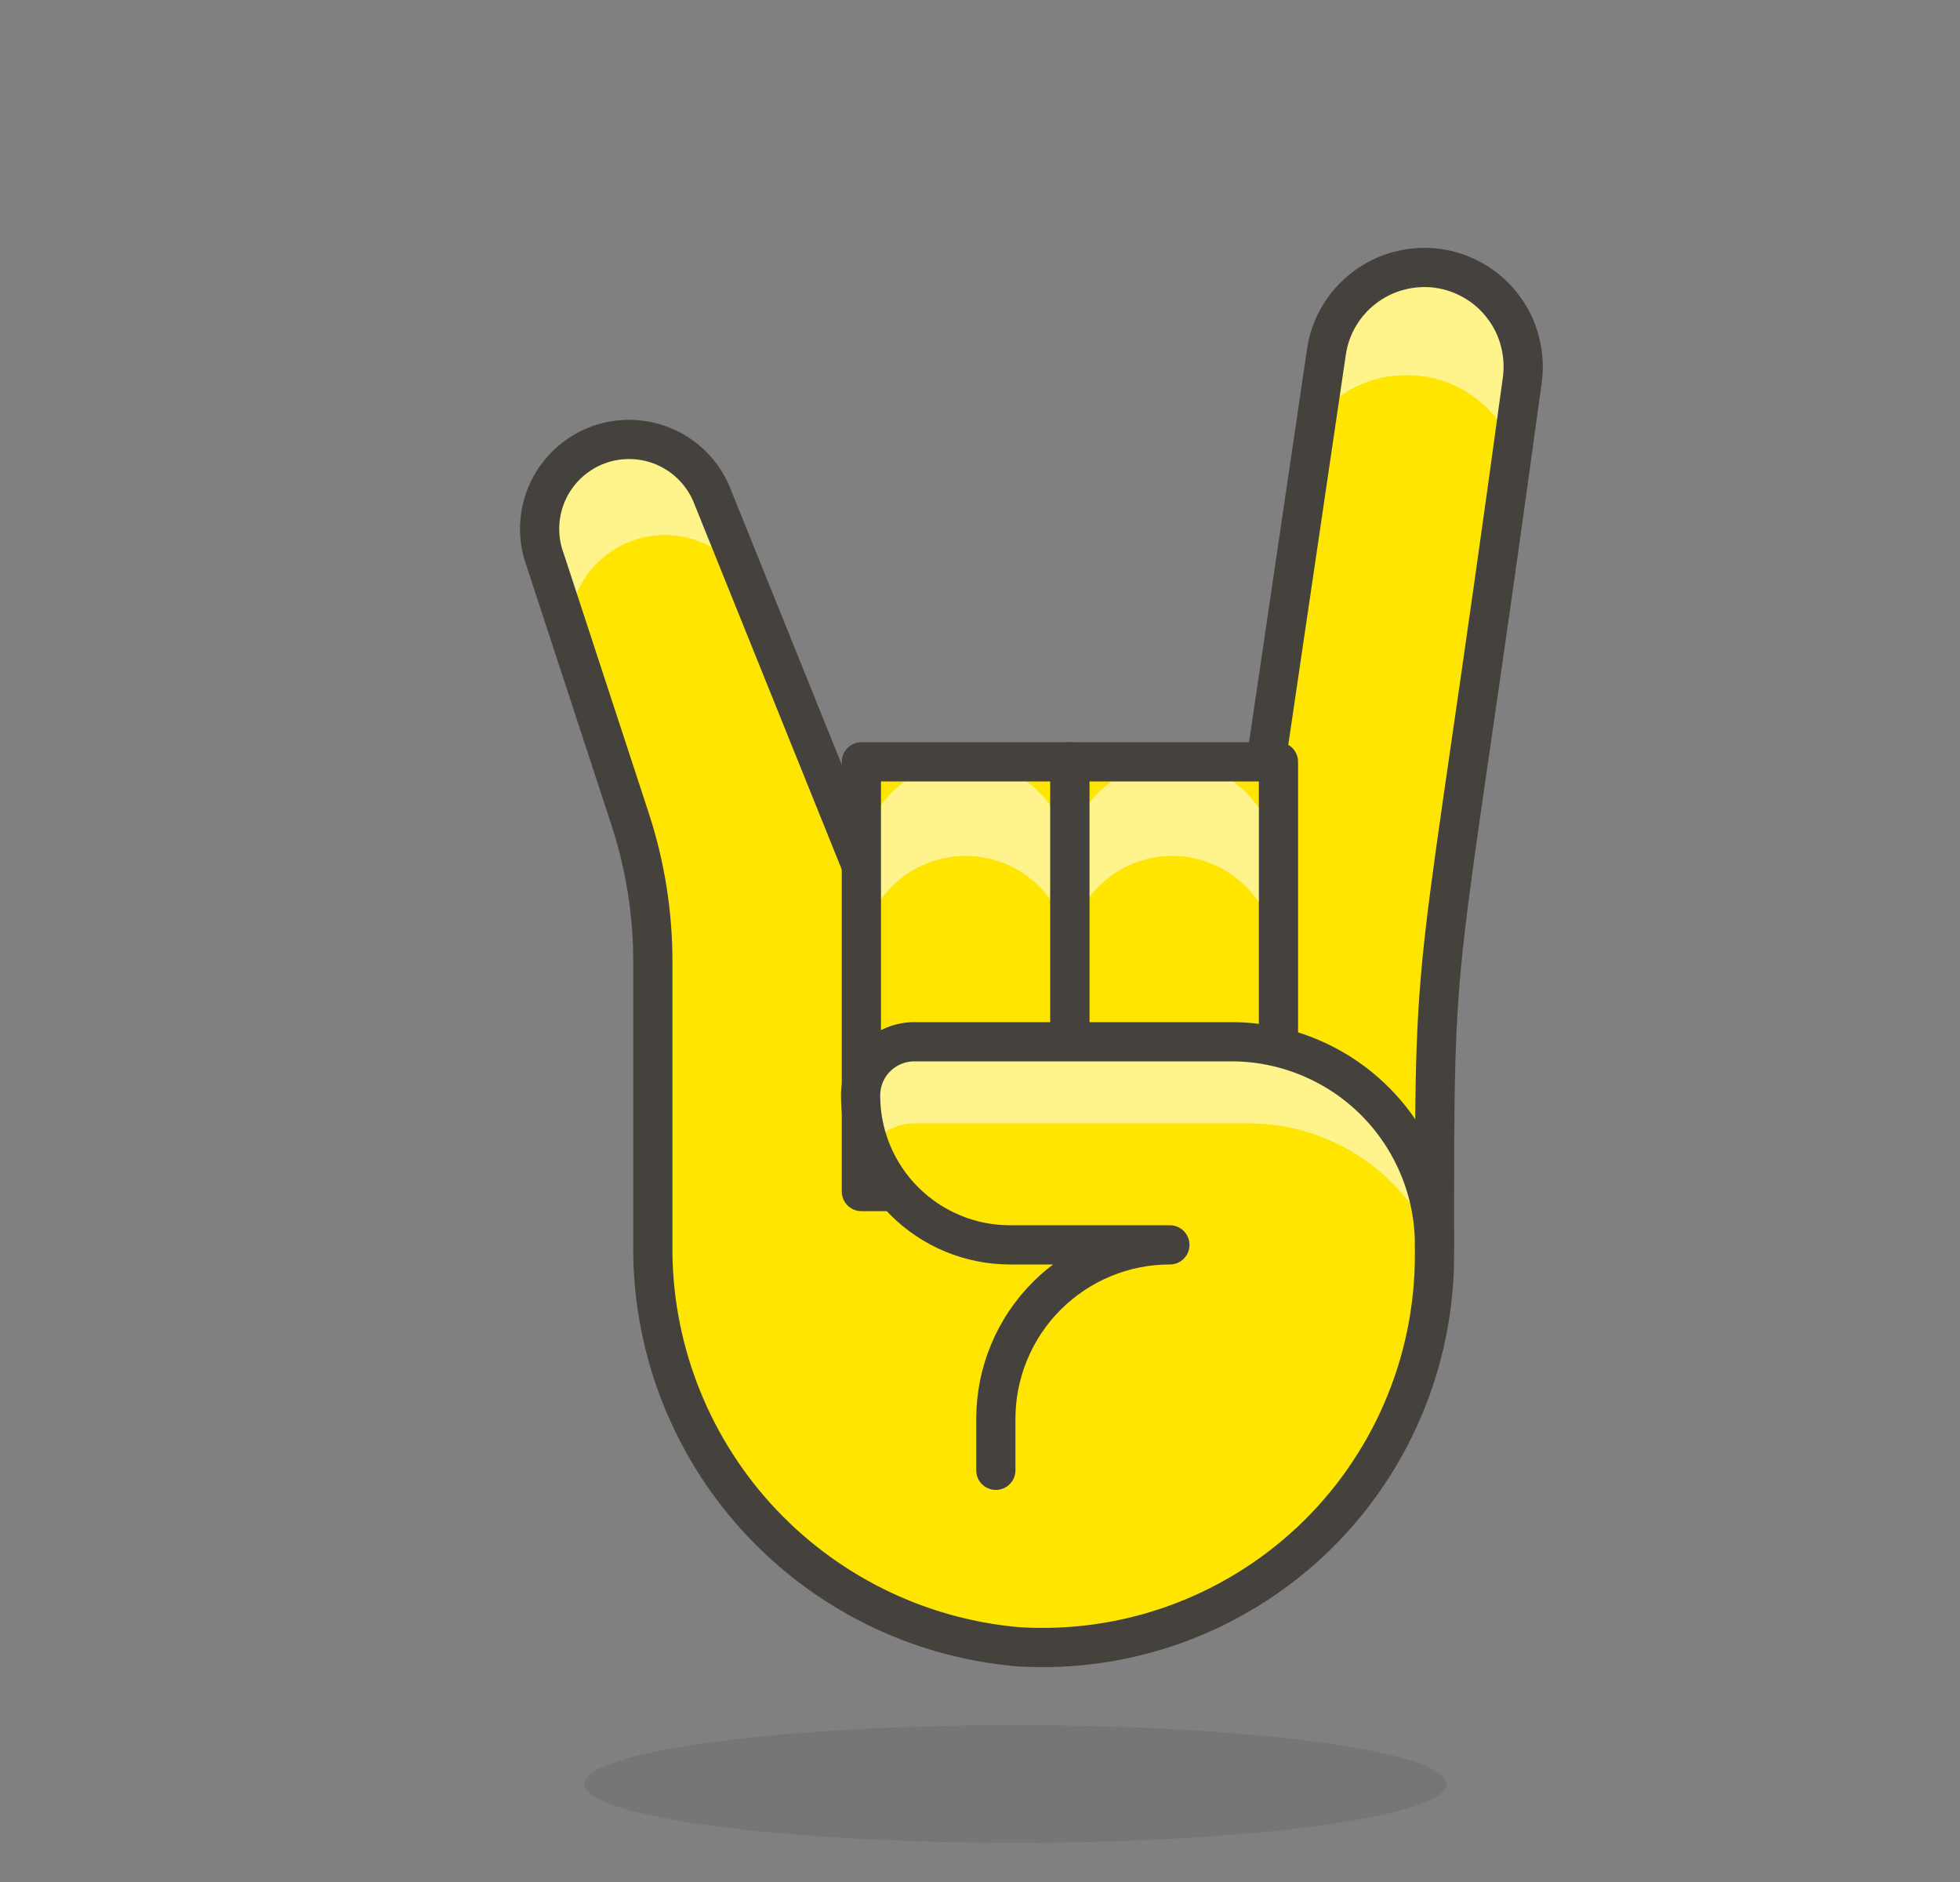 <svg width="25" height="24" viewBox="0 0 25 24" fill="none" xmlns="http://www.w3.org/2000/svg">
<rect x="0" y="0" width="25" height="24" fill="#808080" stroke="none"/>
<path opacity="0.15" d="M7.452 22.75C7.452 22.949 8.031 23.14 9.063 23.28C10.094 23.421 11.493 23.5 12.952 23.5C14.41 23.5 15.809 23.421 16.841 23.28C17.872 23.14 18.452 22.949 18.452 22.75C18.452 22.551 17.872 22.36 16.841 22.22C15.809 22.079 14.41 22 12.952 22C11.493 22 10.094 22.079 9.063 22.22C8.031 22.36 7.452 22.551 7.452 22.75Z" fill="#45413C"/>
<path d="M15.952 11.04L16.917 4.5C16.962 4.168 17.138 3.869 17.405 3.667C17.537 3.567 17.687 3.494 17.848 3.452C18.008 3.41 18.175 3.4 18.339 3.422C18.503 3.445 18.661 3.5 18.804 3.584C18.947 3.667 19.072 3.778 19.172 3.911C19.273 4.043 19.346 4.193 19.387 4.354C19.429 4.514 19.439 4.681 19.417 4.845C18.287 13.125 18.297 11.58 18.297 16C18.298 16.684 18.159 17.361 17.888 17.989C17.617 18.617 17.221 19.183 16.723 19.652C16.224 20.12 15.635 20.482 14.992 20.714C14.348 20.946 13.664 21.043 12.982 21C11.7 20.888 10.508 20.295 9.644 19.341C8.781 18.387 8.31 17.142 8.327 15.855V12.27C8.328 11.65 8.23 11.034 8.037 10.445L6.952 7.135C6.848 6.851 6.862 6.537 6.99 6.262C7.118 5.988 7.35 5.776 7.634 5.672C7.919 5.569 8.232 5.583 8.507 5.711C8.781 5.839 8.993 6.071 9.097 6.355L10.987 11.04H15.952Z" fill="#FFE500"/>
<path d="M17.952 4.785C18.231 4.785 18.505 4.866 18.74 5.018C18.974 5.171 19.159 5.389 19.272 5.645C19.307 5.39 19.342 5.145 19.377 4.845C19.422 4.513 19.334 4.177 19.133 3.911C18.93 3.644 18.631 3.468 18.299 3.422C17.968 3.377 17.631 3.465 17.365 3.667C17.098 3.869 16.922 4.168 16.877 4.5L16.747 5.405C16.881 5.21 17.061 5.051 17.271 4.943C17.481 4.835 17.715 4.781 17.952 4.785Z" fill="#FFF48C"/>
<path d="M7.257 8.05C7.256 7.785 7.342 7.527 7.5 7.315C7.658 7.103 7.881 6.948 8.135 6.873C8.389 6.798 8.66 6.808 8.909 6.9C9.157 6.992 9.368 7.162 9.512 7.385L9.097 6.355C8.993 6.071 8.781 5.839 8.507 5.711C8.232 5.583 7.919 5.569 7.634 5.672C7.35 5.776 7.118 5.988 6.99 6.262C6.862 6.537 6.848 6.851 6.952 7.135L7.257 8.065V8.05Z" fill="#FFF48C"/>
<path d="M15.952 11.04L16.917 4.5C16.962 4.168 17.138 3.869 17.405 3.667C17.537 3.567 17.687 3.494 17.848 3.452C18.008 3.41 18.175 3.4 18.339 3.422C18.503 3.445 18.661 3.5 18.804 3.584C18.947 3.667 19.072 3.778 19.172 3.911C19.273 4.043 19.346 4.193 19.387 4.354C19.429 4.514 19.439 4.681 19.417 4.845C18.287 13.125 18.297 11.58 18.297 16C18.298 16.684 18.159 17.361 17.888 17.989C17.617 18.617 17.221 19.183 16.723 19.652C16.224 20.12 15.635 20.482 14.992 20.714C14.348 20.946 13.664 21.043 12.982 21C11.7 20.888 10.508 20.295 9.644 19.341C8.781 18.387 8.31 17.142 8.327 15.855V12.27C8.328 11.65 8.23 11.034 8.037 10.445L6.952 7.135C6.848 6.851 6.862 6.537 6.99 6.262C7.118 5.988 7.35 5.776 7.634 5.672C7.919 5.569 8.232 5.583 8.507 5.711C8.781 5.839 8.993 6.071 9.097 6.355L10.987 11.04H15.952Z" stroke="#45413C" stroke-width="0.5" stroke-linecap="round" stroke-linejoin="round"/>
<path d="M10.987 9.715H13.647V15.195H10.987V9.715Z" fill="#FFE500"/>
<path d="M12.317 9.715C11.965 9.715 11.627 9.854 11.378 10.103C11.129 10.351 10.988 10.688 10.987 11.04V12.24C10.988 11.888 11.129 11.551 11.378 11.303C11.627 11.054 11.965 10.915 12.317 10.915C12.668 10.915 13.006 11.054 13.255 11.303C13.505 11.551 13.645 11.888 13.647 12.24V11.04C13.645 10.688 13.505 10.351 13.255 10.103C13.006 9.854 12.668 9.715 12.317 9.715Z" fill="#FFF48C"/>
<path d="M10.987 9.715H13.647V15.195H10.987V9.715Z" stroke="#45413C" stroke-width="0.5" stroke-linecap="round" stroke-linejoin="round"/>
<path d="M13.647 9.715H16.307V15.195H13.647V9.715Z" fill="#FFE500"/>
<path d="M14.952 9.715C14.6 9.715 14.263 9.855 14.015 10.103C13.766 10.351 13.627 10.689 13.627 11.04V12.24C13.627 11.889 13.766 11.552 14.015 11.303C14.263 11.055 14.6 10.915 14.952 10.915C15.303 10.915 15.641 11.054 15.89 11.303C16.14 11.551 16.28 11.888 16.282 12.24V11.04C16.28 10.688 16.14 10.351 15.89 10.103C15.641 9.854 15.303 9.715 14.952 9.715Z" fill="#FFF48C"/>
<path d="M13.647 9.715H16.307V15.195H13.647V9.715Z" stroke="#45413C" stroke-width="0.5" stroke-linecap="round" stroke-linejoin="round"/>
<path d="M18.297 15.875C18.297 15.534 18.23 15.197 18.099 14.883C17.968 14.568 17.777 14.282 17.536 14.042C17.295 13.801 17.009 13.611 16.694 13.481C16.38 13.351 16.042 13.284 15.702 13.285H11.667C11.576 13.284 11.487 13.302 11.403 13.336C11.319 13.37 11.243 13.42 11.179 13.484C11.115 13.547 11.064 13.623 11.029 13.707C10.995 13.79 10.977 13.88 10.977 13.97C10.977 14.475 11.177 14.96 11.535 15.317C11.892 15.674 12.376 15.875 12.882 15.875H18.297Z" fill="#FFE500"/>
<path d="M18.297 15.875C18.297 15.534 18.23 15.197 18.099 14.883C17.968 14.568 17.777 14.282 17.536 14.042C17.295 13.801 17.009 13.611 16.694 13.481C16.38 13.351 16.042 13.284 15.702 13.285H11.667C11.576 13.284 11.487 13.302 11.403 13.336C11.319 13.37 11.243 13.42 11.179 13.484C11.115 13.547 11.064 13.623 11.029 13.707C10.995 13.79 10.977 13.88 10.977 13.97C10.977 14.192 11.018 14.412 11.097 14.62C11.162 14.529 11.247 14.455 11.346 14.404C11.445 14.353 11.555 14.325 11.667 14.325H15.952C16.45 14.33 16.937 14.479 17.353 14.754C17.769 15.029 18.096 15.418 18.297 15.875Z" fill="#FFF48C"/>
<path d="M12.702 18.75V18.095C12.702 17.803 12.759 17.515 12.871 17.245C12.982 16.976 13.146 16.731 13.352 16.525C13.558 16.319 13.803 16.155 14.072 16.044C14.341 15.932 14.63 15.875 14.922 15.875H12.882C12.376 15.875 11.892 15.674 11.535 15.317C11.177 14.96 10.977 14.475 10.977 13.97C10.977 13.88 10.995 13.79 11.029 13.707C11.064 13.623 11.115 13.547 11.179 13.484C11.243 13.42 11.319 13.37 11.403 13.336C11.487 13.302 11.576 13.284 11.667 13.285H15.702C16.042 13.284 16.38 13.351 16.694 13.481C17.009 13.611 17.295 13.801 17.536 14.042C17.777 14.282 17.968 14.568 18.099 14.883C18.23 15.197 18.297 15.534 18.297 15.875" stroke="#45413C" stroke-width="0.5" stroke-linecap="round" stroke-linejoin="round"/>
</svg>
